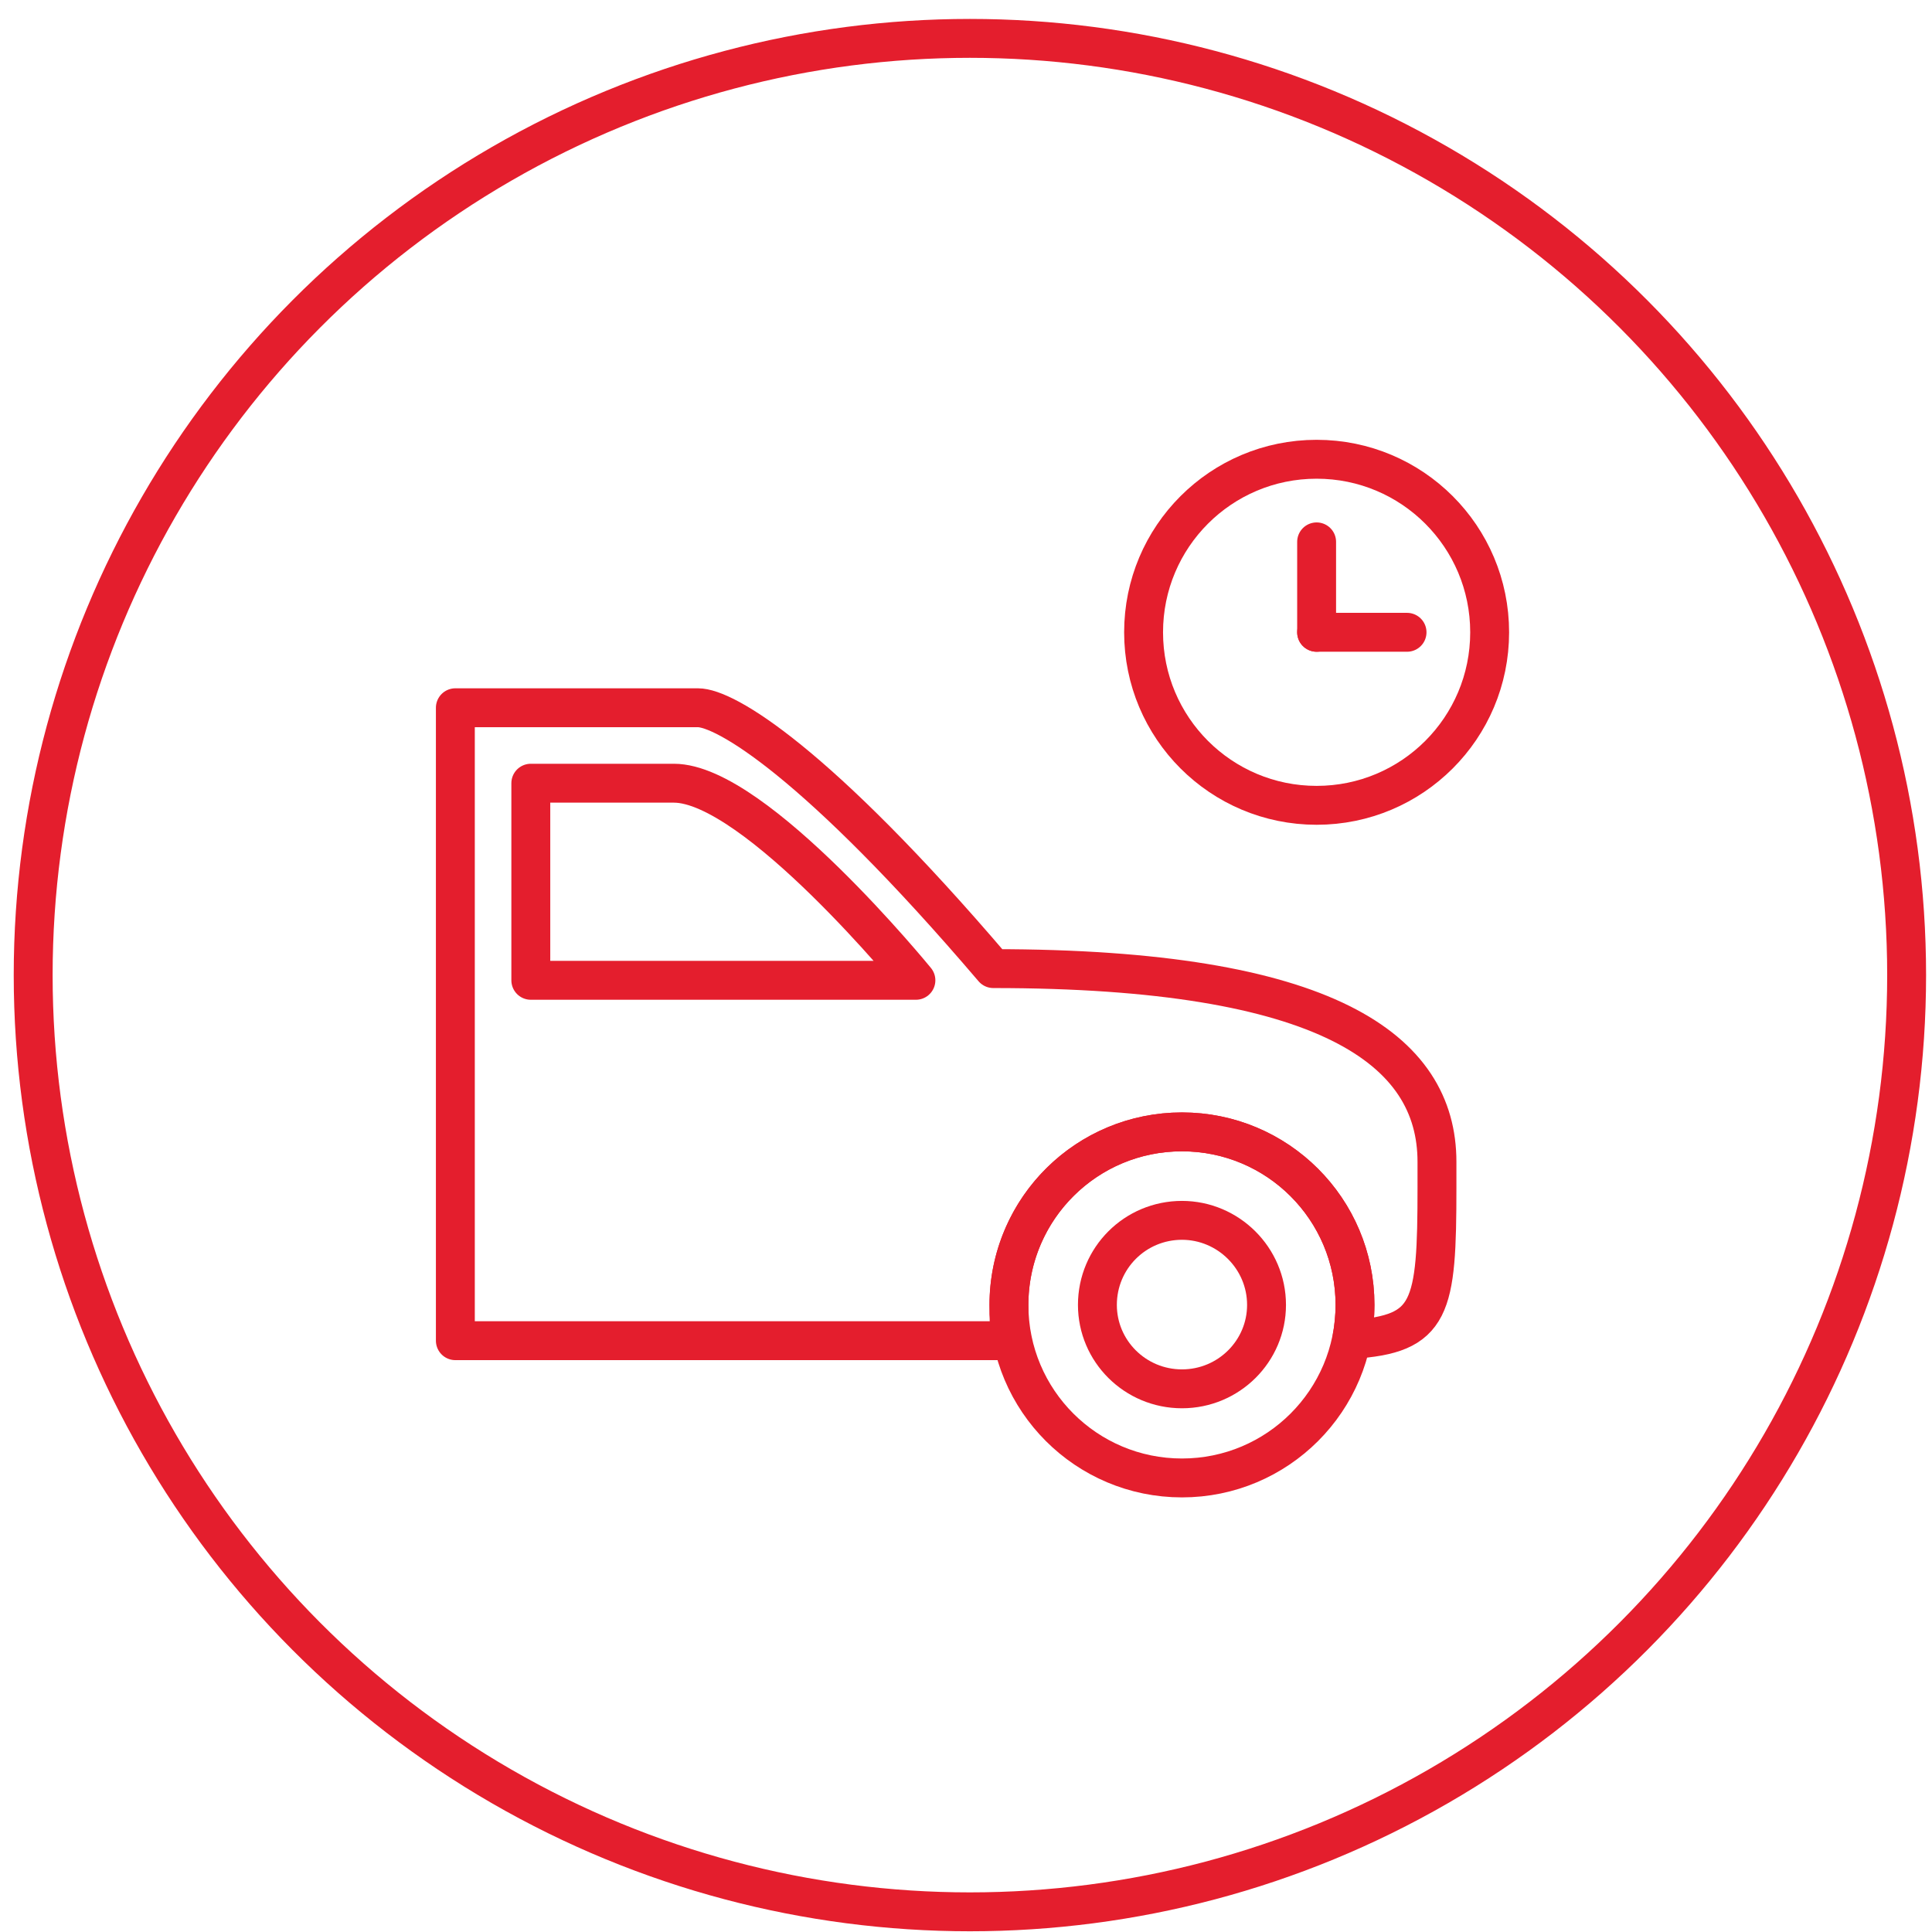 <?xml version="1.0" encoding="utf-8"?>
<!-- Generator: Adobe Illustrator 26.0.1, SVG Export Plug-In . SVG Version: 6.00 Build 0)  -->
<svg version="1.1" id="Layer_1" xmlns="http://www.w3.org/2000/svg" xmlns:xlink="http://www.w3.org/1999/xlink" x="0px" y="0px"
	 viewBox="0 0 297 297" style="enable-background:new 0 0 297 297;" xml:space="preserve">
<style type="text/css">
	.st0{fill:none;stroke:#E41E2D;stroke-width:5.979;stroke-linecap:round;stroke-linejoin:round;stroke-miterlimit:10;}
</style>
<g>
	<circle class="st0" cx="149.1" cy="149.9" r="144"/>
	<g>
		<path class="st0" d="M181.7,174c-14.7,0-26.6,11.9-26.6,26.6c0,14.7,11.9,26.6,26.6,26.6c14.7,0,26.6-11.9,26.6-26.6
			C208.3,185.9,196.4,174,181.7,174z"/>
		<path class="st0" d="M181.7,213.5c-7.2,0-13-5.8-13-12.9c0-7.2,5.8-13,13-13c7.1,0,13,5.8,13,13
			C194.7,207.7,188.9,213.5,181.7,213.5z"/>
		<path class="st0" d="M220.9,180.4v-1.8c0-17.2-16.8-29.7-68.2-29.7c-27.3-32-41.3-40.1-45.4-40.1c-6.4,0-25.7,0-31,0H70v97.3h6.2
			h79.4c-0.3-1.3-0.5-2.7-0.5-4.1l0-2.1c0.4-14.4,12.1-25.9,26.6-25.9c14.7,0,26.6,11.9,26.6,26.6c0,1.8-0.2,3.6-0.5,5.3
			c12.3-0.8,13.1-4.7,13.1-23.4V180.4z"/>
		<path class="st0" d="M81.6,150.7v-30.3h22c12.5,0,37.2,30.3,37.2,30.3H81.6z"/>
	</g>
	<g>
		<path class="st0" d="M202.4,70.6c-14.7,0-26.6,11.9-26.6,26.6c0,14.7,11.9,26.6,26.6,26.6c14.7,0,26.6-11.9,26.6-26.6
			C229,82.5,217.1,70.6,202.4,70.6z"/>
		<line class="st0" x1="202.4" y1="83.3" x2="202.4" y2="97.2"/>
		<line class="st0" x1="202.4" y1="97.2" x2="216.3" y2="97.2"/>
	</g>
</g>
</svg>
